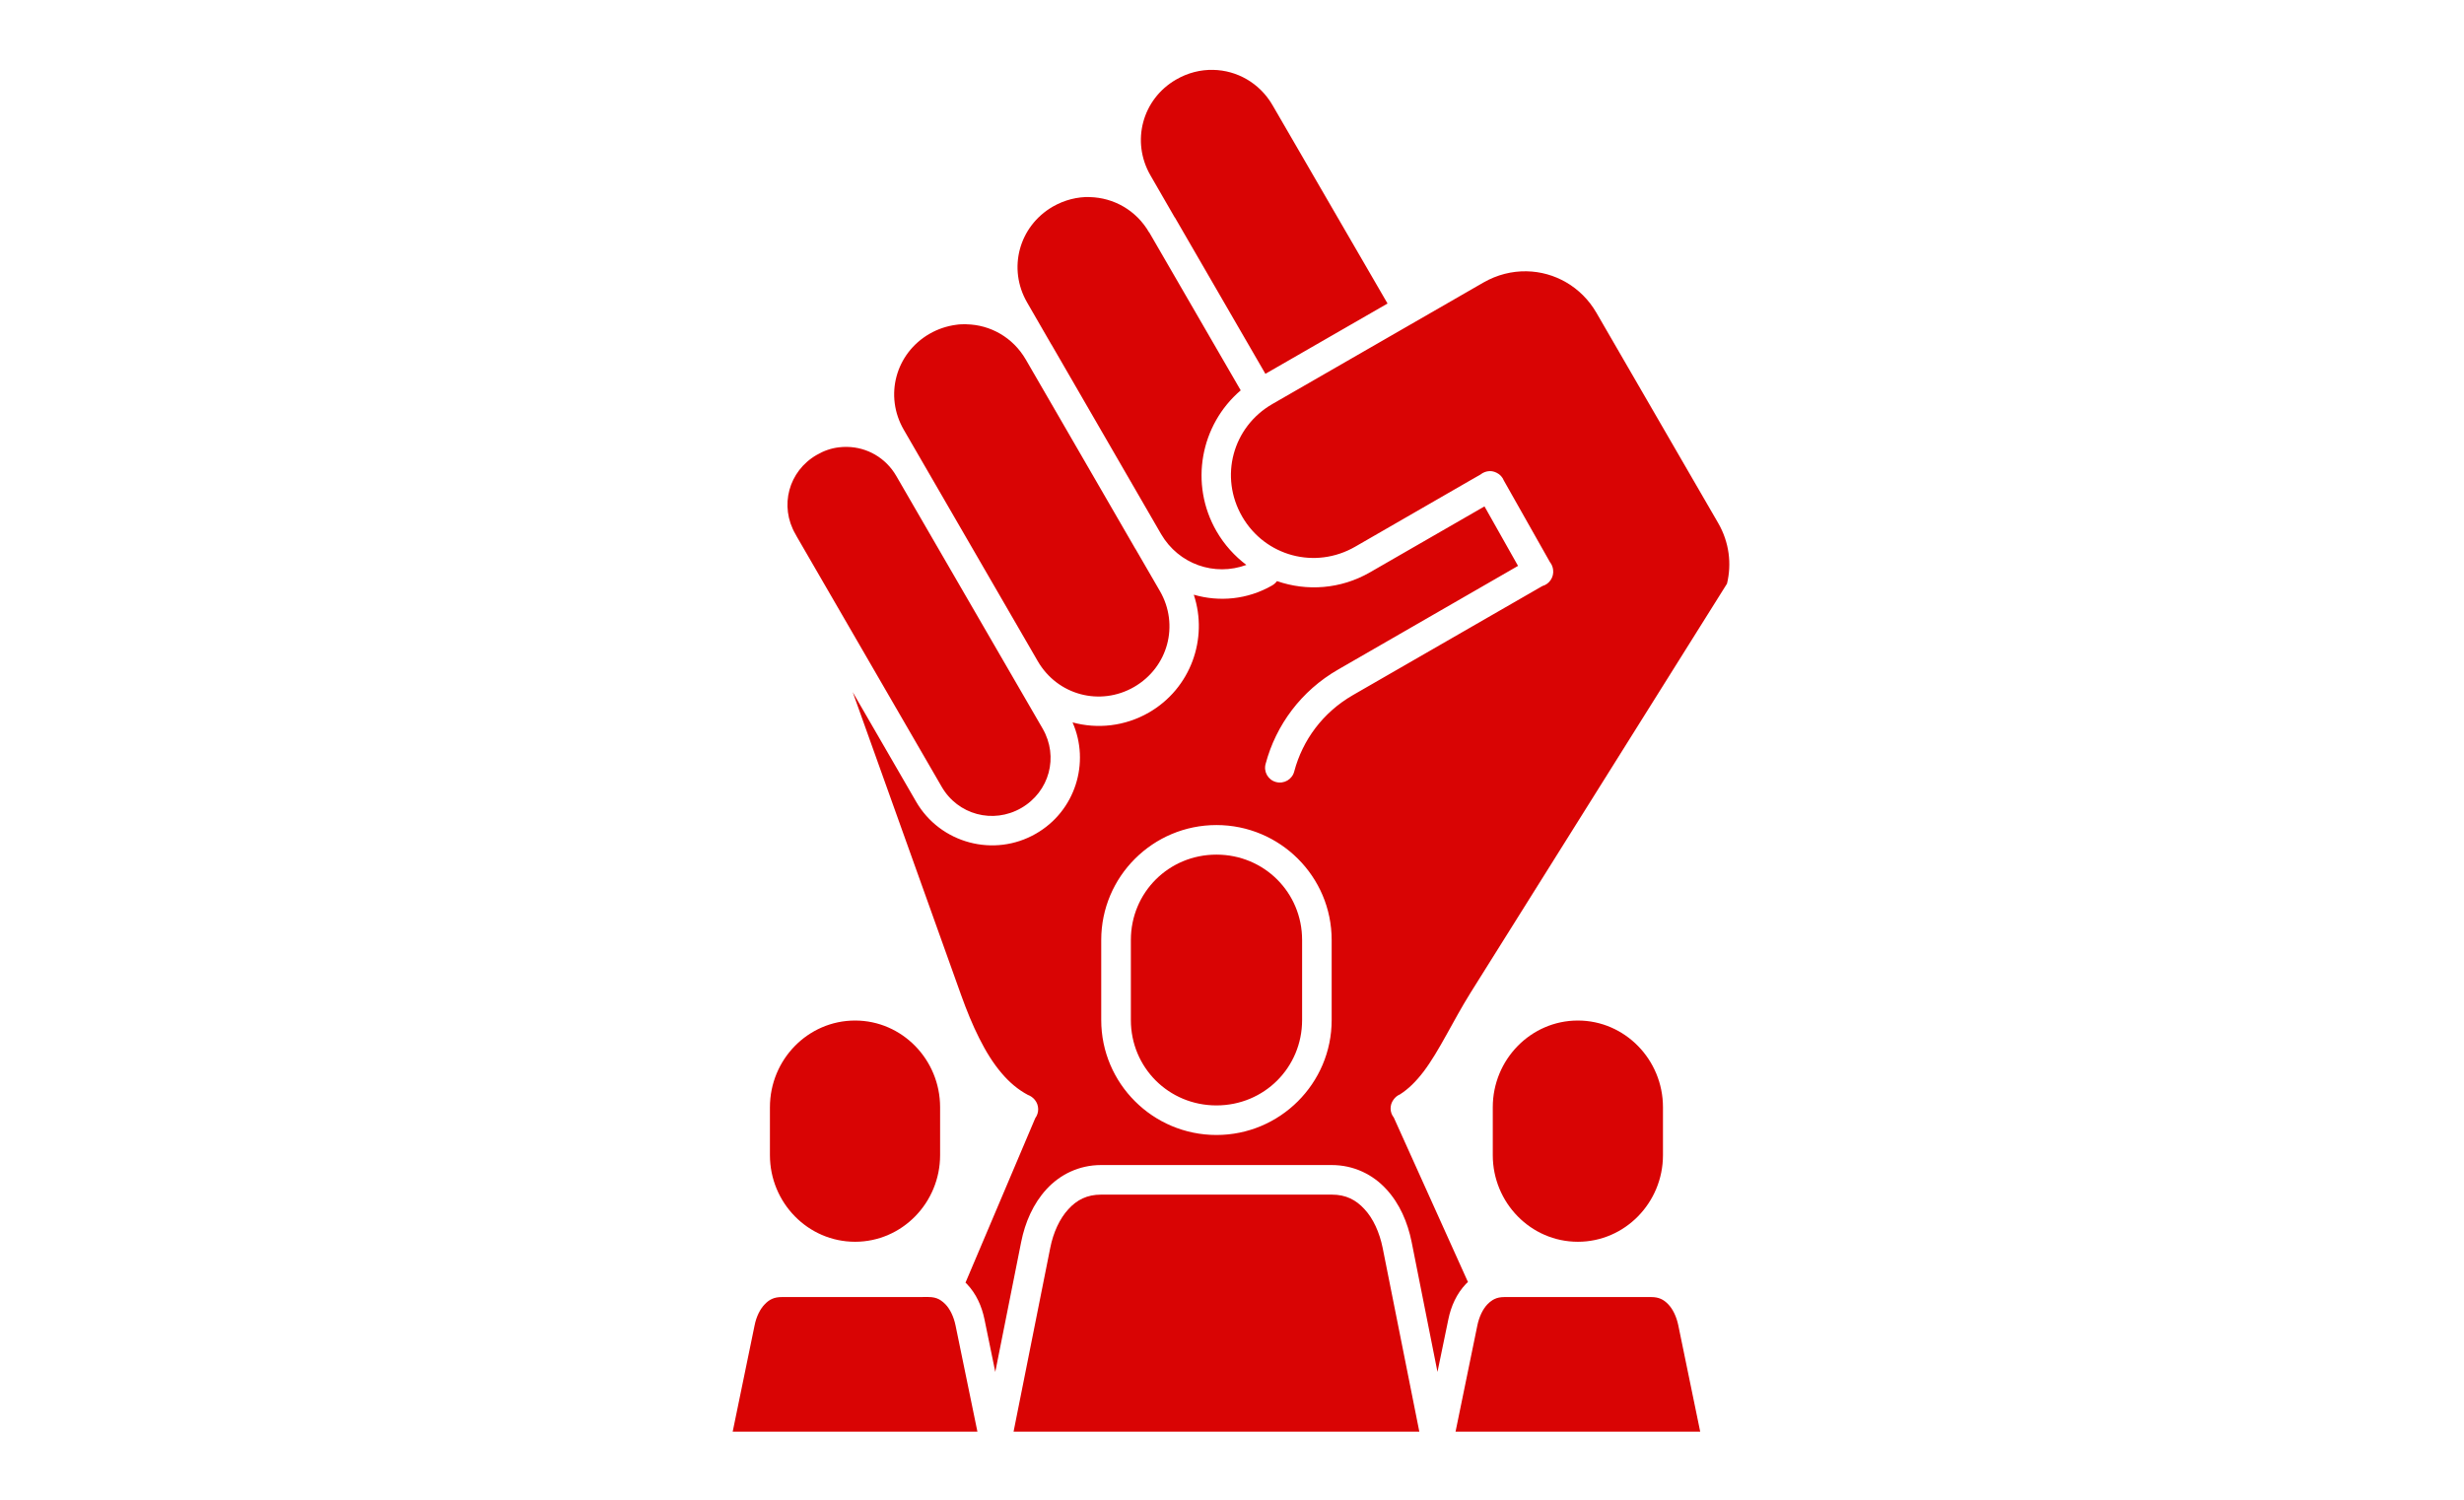 <?xml version="1.0" encoding="UTF-8" standalone="yes"?>
<svg xmlns="http://www.w3.org/2000/svg" xmlns:xlink="http://www.w3.org/1999/xlink" width="184" zoomAndPan="magnify" viewBox="0 0 138 84" height="112" preserveAspectRatio="xMidYMid meet" version="1.0">
  <defs>
    <clipPath id="41f8a69c32">
      <path d="M 41.031 3.684 L 97 3.684 L 97 80.184 L 41.031 80.184 Z M 41.031 3.684 " clip-rule="nonzero"/>
    </clipPath>
  </defs>
  <g clip-path="url(#41f8a69c32)">
    <path fill="#d90404" d="M 67.941 3.914 C 67.246 3.898 66.531 4.074 65.875 4.453 C 63.973 5.547 63.336 7.926 64.434 9.824 L 65.793 12.18 C 65.801 12.18 65.801 12.18 65.801 12.18 L 70.871 20.938 L 77.711 17 L 71.27 5.891 C 70.547 4.645 69.273 3.938 67.941 3.914 Z M 61.035 11.035 C 60.34 11.02 59.625 11.195 58.969 11.57 C 57.062 12.672 56.426 15.047 57.527 16.945 L 58.887 19.301 C 58.887 19.301 58.887 19.301 58.891 19.301 L 65.027 29.91 C 66.016 31.609 68.027 32.297 69.805 31.641 C 69.148 31.145 68.574 30.516 68.137 29.762 C 66.598 27.105 67.234 23.789 69.488 21.863 L 64.367 13.02 C 64.363 13.02 64.363 13.02 64.359 13.02 C 63.637 11.77 62.363 11.07 61.031 11.039 Z M 85.504 15.195 C 84.684 15.18 83.852 15.383 83.082 15.824 L 71.262 22.629 C 69.031 23.914 68.281 26.703 69.57 28.934 C 70.859 31.16 73.664 31.91 75.898 30.621 L 82.316 26.922 L 82.918 26.578 C 83.059 26.461 83.238 26.395 83.422 26.387 C 83.547 26.383 83.672 26.41 83.789 26.465 C 83.797 26.469 83.809 26.473 83.816 26.48 C 83.82 26.48 83.82 26.48 83.824 26.48 C 84.008 26.57 84.152 26.727 84.227 26.918 L 86.805 31.48 C 86.902 31.602 86.965 31.75 86.984 31.91 C 87.039 32.316 86.785 32.711 86.383 32.824 L 75.777 38.93 C 74.082 39.906 72.953 41.457 72.488 43.199 C 72.379 43.652 71.914 43.922 71.465 43.801 C 71.016 43.684 70.754 43.215 70.887 42.77 C 71.461 40.621 72.867 38.691 74.953 37.496 L 85.02 31.695 L 83.141 28.363 L 76.723 32.059 C 75.078 33.004 73.184 33.125 71.52 32.547 C 71.449 32.645 71.355 32.727 71.25 32.789 C 69.867 33.586 68.285 33.723 66.859 33.309 C 67.68 35.773 66.684 38.562 64.344 39.91 C 62.996 40.684 61.461 40.84 60.07 40.461 C 61.066 42.723 60.219 45.43 58.023 46.691 C 55.676 48.047 52.656 47.238 51.305 44.895 L 47.758 38.766 L 53.832 55.742 C 54.137 56.59 54.469 57.41 54.844 58.152 C 55.215 58.895 55.629 59.562 56.098 60.109 C 56.535 60.625 57.023 61.035 57.566 61.324 C 57.719 61.379 57.855 61.477 57.957 61.602 C 58.199 61.898 58.207 62.324 57.98 62.629 L 54.074 71.84 C 54.102 71.863 54.129 71.887 54.148 71.91 C 54.676 72.461 54.988 73.164 55.137 73.895 L 55.742 76.84 L 57.191 69.57 C 57.41 68.461 57.871 67.41 58.613 66.605 C 59.359 65.793 60.422 65.254 61.664 65.254 L 74.586 65.254 C 75.832 65.254 76.898 65.793 77.641 66.605 C 78.387 67.41 78.84 68.461 79.062 69.57 L 80.508 76.84 L 81.117 73.895 C 81.266 73.164 81.578 72.461 82.102 71.91 C 82.141 71.875 82.18 71.84 82.215 71.805 L 78.062 62.594 C 77.828 62.301 77.824 61.895 78.043 61.594 C 78.133 61.465 78.258 61.359 78.406 61.297 C 78.887 60.992 79.316 60.562 79.73 60.02 C 80.168 59.441 80.578 58.738 81 57.977 C 81.426 57.215 81.863 56.398 82.371 55.586 L 96.723 32.691 C 96.992 31.582 96.852 30.375 96.23 29.297 L 89.406 17.512 C 88.559 16.051 87.059 15.223 85.5 15.195 Z M 54.125 18.16 C 53.934 18.16 53.742 18.16 53.555 18.191 C 53.043 18.258 52.539 18.422 52.062 18.695 C 50.156 19.793 49.516 22.168 50.617 24.07 L 58.121 37.031 C 59.223 38.934 61.609 39.574 63.516 38.477 C 65.422 37.375 66.059 35 64.961 33.102 L 63.598 30.75 L 63.594 30.75 L 59.191 23.141 L 57.453 20.141 C 56.73 18.891 55.457 18.188 54.125 18.164 Z M 47.453 25.031 C 47.293 25.031 47.137 25.031 46.977 25.055 C 46.555 25.105 46.141 25.246 45.746 25.477 C 44.164 26.383 43.637 28.344 44.551 29.918 L 44.586 29.98 C 44.598 30 44.609 30.023 44.621 30.047 L 52.738 44.062 C 53.645 45.637 55.621 46.164 57.195 45.258 C 58.777 44.344 59.305 42.383 58.395 40.809 L 51.379 28.699 L 50.203 26.668 C 49.609 25.633 48.555 25.051 47.453 25.031 Z M 68.129 46.211 C 71.688 46.211 74.582 49.094 74.582 52.648 L 74.582 57.133 C 74.582 60.684 71.688 63.57 68.129 63.57 C 64.57 63.57 61.676 60.684 61.676 57.133 L 61.676 52.648 C 61.676 49.094 64.57 46.211 68.129 46.211 Z M 68.129 47.867 C 65.457 47.867 63.336 49.988 63.336 52.648 L 63.336 57.133 C 63.336 59.793 65.457 61.914 68.129 61.914 C 70.801 61.914 72.926 59.793 72.926 57.133 L 72.926 52.648 C 72.926 49.988 70.801 47.867 68.129 47.867 Z M 47.891 57.16 C 45.25 57.16 43.121 59.348 43.121 62.016 L 43.121 64.699 C 43.121 67.363 45.25 69.551 47.891 69.551 C 50.523 69.551 52.652 67.363 52.652 64.699 L 52.652 62.016 C 52.652 59.348 50.523 57.16 47.891 57.16 Z M 88.371 57.16 C 85.734 57.16 83.605 59.348 83.605 62.016 L 83.605 64.699 C 83.605 67.363 85.734 69.551 88.371 69.551 C 91.004 69.551 93.137 67.363 93.137 64.699 L 93.137 62.016 C 93.137 59.348 91.004 57.16 88.371 57.16 Z M 61.668 66.91 C 60.883 66.91 60.312 67.203 59.836 67.727 C 59.355 68.246 58.992 69.023 58.82 69.895 L 56.766 80.188 L 79.492 80.188 L 77.438 69.895 C 77.262 69.023 76.906 68.246 76.422 67.727 C 75.945 67.203 75.379 66.91 74.59 66.91 Z M 43.781 72.648 C 43.355 72.648 43.082 72.785 42.828 73.055 C 42.57 73.32 42.359 73.742 42.262 74.234 L 41.035 80.188 L 54.742 80.188 L 53.516 74.234 C 53.414 73.742 53.207 73.32 52.953 73.055 C 52.871 72.969 52.785 72.898 52.699 72.84 C 52.664 72.82 52.637 72.801 52.605 72.781 C 52.438 72.691 52.242 72.645 52 72.645 Z M 84.258 72.648 C 84.035 72.648 83.855 72.684 83.695 72.762 C 83.66 72.785 83.625 72.801 83.59 72.82 C 83.488 72.883 83.395 72.961 83.305 73.055 C 83.051 73.32 82.844 73.742 82.742 74.234 L 81.52 80.188 L 95.223 80.188 L 93.996 74.234 C 93.895 73.742 93.688 73.32 93.434 73.055 C 93.176 72.785 92.906 72.648 92.48 72.648 Z M 84.258 72.648 " fill-opacity="1" fill-rule="nonzero"/>
  </g>
</svg>